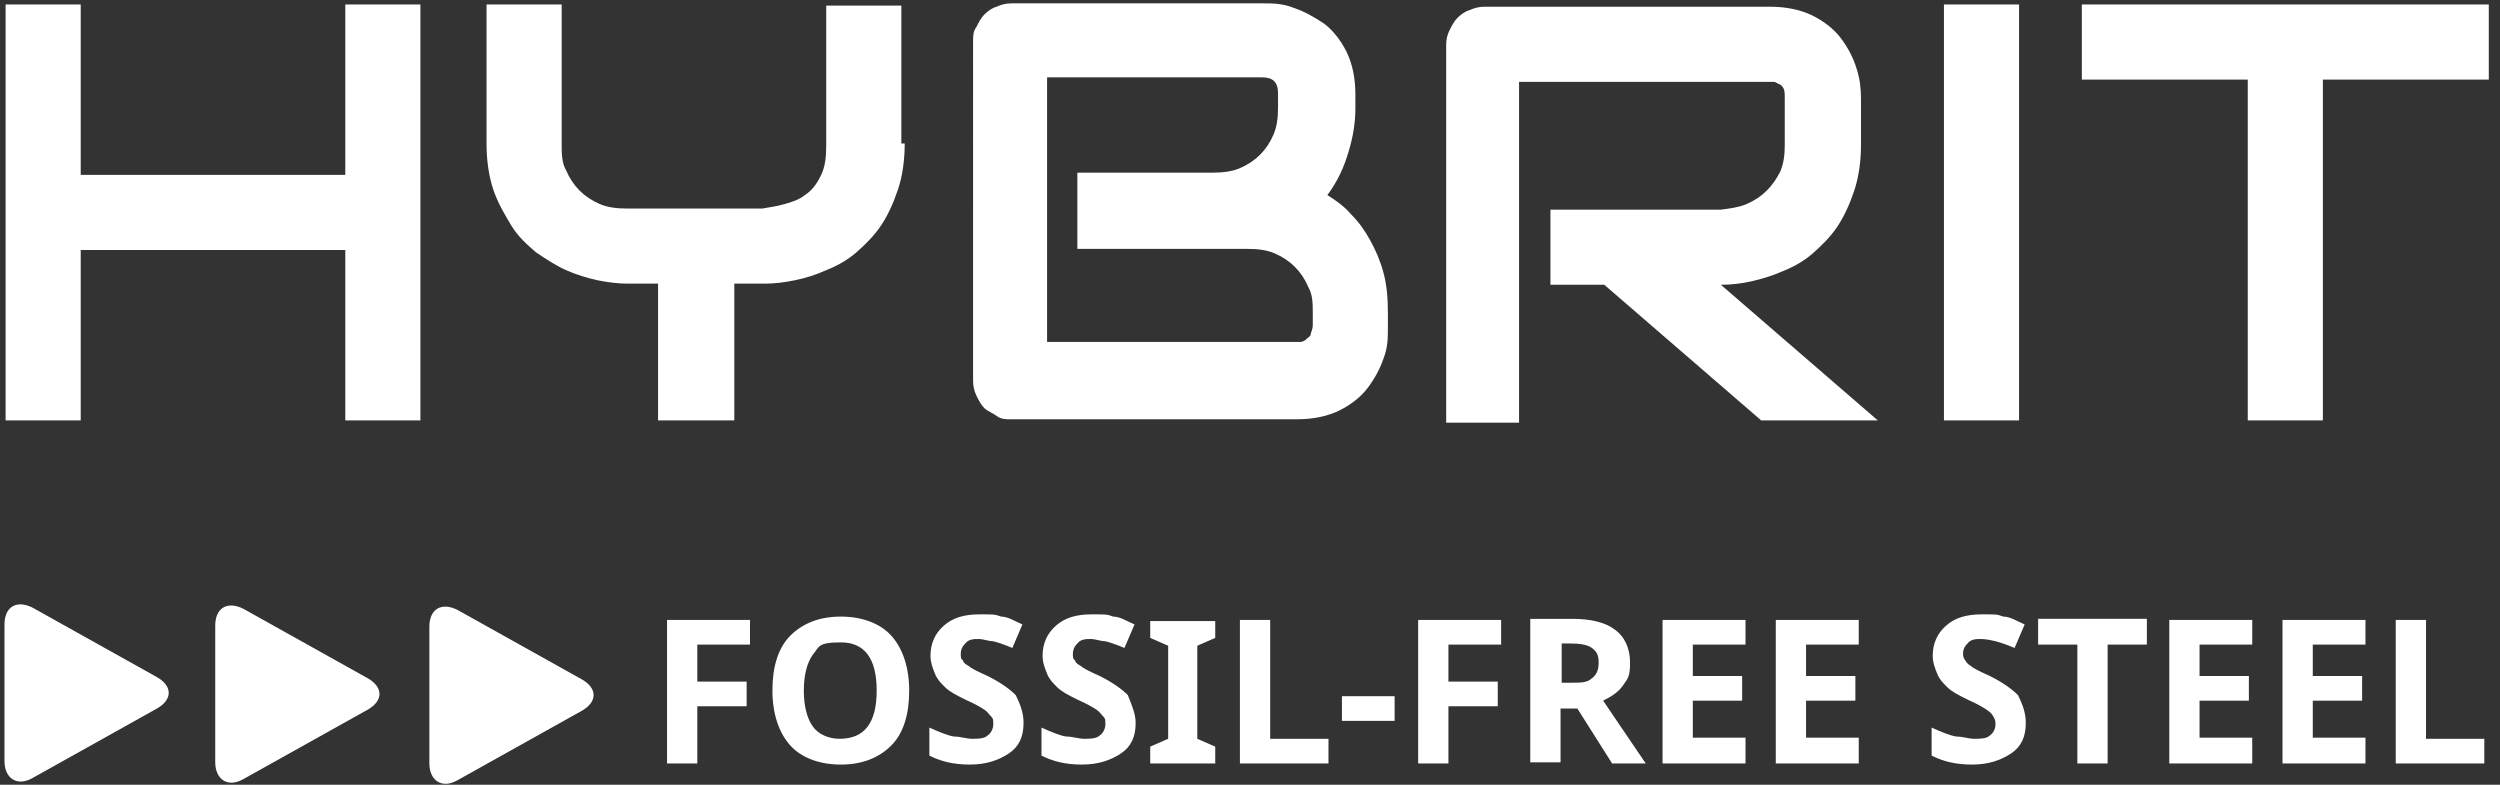 <?xml version="1.0" encoding="UTF-8"?>
<svg id="Lager_1" xmlns="http://www.w3.org/2000/svg" width="223" height="70" version="1.1" viewBox="0 0 223 70">
  <rect x="0" y="0" width="223" height="70" fill="#333333" stroke="none"/>
  <!-- Generator: Adobe Illustrator 29.2.1, SVG Export Plug-In . SVG Version: 2.1.0 Build 116)  -->
  <defs>
    <style>
      .st0 {
        fill: #fff;
      }
    </style>
  </defs>
  <path class="st0" d="M2.9,69.4c-1.4.8-2.5,0-2.5-1.5v-12.2c0-1.6,1.1-2.2,2.5-1.5l11.1,6.2c1.4.8,1.4,2,0,2.8l-11.1,6.2Z"/>
  <path class="st0" d="M21.7,69.5c-1.4.8-2.5,0-2.5-1.5v-12.2c0-1.6,1.1-2.2,2.5-1.5l11.1,6.2c1.4.8,1.4,2,0,2.8,0,0-11.1,6.2-11.1,6.2Z"/>
  <path class="st0" d="M40.8,69.6c-1.4.8-2.5,0-2.5-1.5v-12.2c0-1.6,1.1-2.2,2.5-1.5l11.1,6.2c1.4.8,1.4,2,0,2.8,0,0-11.1,6.2-11.1,6.2Z"/>
  <path class="st0" d="M7.2,15.6h23.6V.4h6.7v37.1h-6.7v-15.2H7.2v15.2H.5V.4h6.7v15.2ZM80.7,12.8c0,1.5-.2,2.9-.6,4.1-.4,1.2-.9,2.3-1.5,3.2-.6.9-1.4,1.7-2.2,2.4-.8.7-1.7,1.2-2.7,1.6-.9.4-1.8.7-2.8.9-1,.2-1.8.3-2.7.3h-2.7v12.2h-6.8v-12.2h-2.7c-.8,0-1.7-.1-2.7-.3-.9-.2-1.9-.5-2.8-.9-.9-.4-1.8-1-2.7-1.6-.8-.7-1.6-1.4-2.2-2.4-.6-1-1.2-2-1.6-3.2-.4-1.2-.6-2.6-.6-4.1V.4h6.7v12.4c0,.9,0,1.7.4,2.4.3.7.7,1.3,1.2,1.8s1.1.9,1.8,1.2c.7.3,1.5.4,2.4.4h12.1c.6-.1,1.3-.2,2-.4s1.3-.4,1.8-.8c.6-.4,1-.9,1.4-1.7s.5-1.6.5-2.8V.5h6.7v12.3s.3,0,.3,0ZM123.8,29.3c0,.8,0,1.7-.4,2.7-.3.9-.8,1.8-1.4,2.6s-1.5,1.5-2.5,2-2.3.8-3.8.8h-25.5c-.5,0-.9,0-1.3-.3s-.8-.4-1.1-.7c-.3-.3-.5-.7-.7-1.1-.2-.4-.3-.9-.3-1.3V3.7c0-.5,0-.9.3-1.3.2-.4.4-.8.7-1.1.3-.3.7-.6,1.1-.7.4-.2.9-.3,1.3-.3h22.5c.8,0,1.7,0,2.7.4.9.3,1.8.8,2.7,1.4.8.6,1.5,1.5,2,2.5s.8,2.3.8,3.8v1.3c0,1.2-.2,2.5-.6,3.8-.4,1.4-1,2.7-1.9,3.9.8.5,1.5,1,2.1,1.7.7.7,1.2,1.4,1.7,2.3s.9,1.8,1.2,2.9c.3,1.1.4,2.3.4,3.6,0,0,0,1.4,0,1.4ZM117.1,28c0-.9,0-1.7-.4-2.4-.3-.7-.7-1.3-1.2-1.8s-1.1-.9-1.8-1.2c-.7-.3-1.5-.4-2.4-.4h-15.2v-6.8h12.1c.9,0,1.7-.1,2.4-.4.7-.3,1.3-.7,1.8-1.2s.9-1.1,1.2-1.8c.3-.7.4-1.5.4-2.4v-1.3c0-1-.5-1.4-1.4-1.4h-19.2v23.6h22.6c.2,0,.3-.1.5-.2,0-.1.3-.2.4-.4,0-.2.2-.5.2-.9v-1ZM166,12.9c0,1.5-.2,2.9-.6,4.1-.4,1.2-.9,2.3-1.5,3.2-.6.9-1.4,1.7-2.2,2.4-.8.7-1.7,1.2-2.7,1.6-.9.4-1.9.7-2.8.9-.9.2-1.8.3-2.7.3l14,12.1h-10.4l-14-12.1h-4.8v-6.7h15.2c.8-.1,1.6-.2,2.3-.5s1.3-.7,1.8-1.2.9-1.1,1.2-1.7c.3-.7.4-1.5.4-2.3v-4.2c0-.4,0-.7-.1-.9-.1-.2-.2-.3-.4-.4-.1,0-.3-.2-.5-.2h-22.7v30.4h-6.5V4c0-.5.1-.9.3-1.3.2-.4.4-.8.7-1.1s.7-.6,1.1-.7c.4-.2.9-.3,1.3-.3h25.5c1.5,0,2.8.3,3.8.8,1,.5,1.9,1.2,2.5,2,.6.8,1.1,1.7,1.4,2.7.3.9.4,1.8.4,2.7v4.1ZM180.1,37.5h-6.7V.4h6.7v37.1ZM222,7.1h-14.8v30.4h-6.7V7.1h-14.8V.4h36.3v6.7Z"/>
  <path class="st0" d="M62.2,68.1h-2.7v-12.8h7.4v2.2h-4.7v3.3h4.4v2.2h-4.4v5.1ZM81.1,61.6c0,2.1-.5,3.8-1.6,4.9s-2.6,1.7-4.5,1.7-3.5-.6-4.5-1.7-1.6-2.8-1.6-4.9.5-3.8,1.6-4.9c1.1-1.1,2.6-1.7,4.5-1.7s3.5.6,4.5,1.7,1.6,2.8,1.6,4.9ZM71.7,61.6c0,1.4.3,2.5.8,3.2s1.4,1.1,2.4,1.1c2.2,0,3.3-1.4,3.3-4.3s-1.1-4.3-3.2-4.3-1.9.4-2.5,1.1c-.5.7-.8,1.8-.8,3.2ZM91.3,64.5c0,1.2-.4,2.1-1.3,2.7s-2,1-3.5,1-2.6-.3-3.6-.8v-2.5c.9.4,1.6.7,2.2.8.6,0,1.1.2,1.6.2s1.1,0,1.4-.3c.3-.2.5-.6.5-1s0-.5-.2-.7-.3-.4-.6-.6c-.3-.2-.8-.5-1.7-.9-.8-.4-1.4-.7-1.8-1.1-.4-.4-.7-.7-.9-1.2-.2-.5-.4-1-.4-1.6,0-1.1.4-2,1.2-2.7.8-.7,1.8-1,3.2-1s1.3,0,1.9.2c.6,0,1.2.4,1.9.7l-.9,2.1c-.7-.3-1.3-.5-1.7-.6-.4,0-.9-.2-1.3-.2s-.9,0-1.2.4c-.3.3-.4.6-.4.9s0,.5.2.6c0,.2.3.4.5.5.2.2.8.5,1.7.9,1.2.6,2,1.2,2.5,1.7.5,1,.7,1.7.7,2.5h0ZM101.3,64.5c0,1.2-.4,2.1-1.3,2.7s-2,1-3.5,1-2.6-.3-3.6-.8v-2.5c.9.4,1.6.7,2.2.8.6,0,1.1.2,1.6.2s1.1,0,1.4-.3c.3-.2.5-.6.5-1s0-.5-.2-.7-.3-.4-.6-.6c-.3-.2-.8-.5-1.7-.9-.8-.4-1.4-.7-1.8-1.1-.4-.4-.7-.7-.9-1.2-.2-.5-.4-1-.4-1.6,0-1.1.4-2,1.2-2.7.8-.7,1.8-1,3.2-1s1.3,0,1.9.2c.6,0,1.2.4,1.9.7l-.9,2.1c-.7-.3-1.3-.5-1.7-.6-.4,0-.9-.2-1.3-.2s-.9,0-1.2.4c-.3.3-.4.6-.4.9s0,.5.2.6c0,.2.3.4.5.5.2.2.8.5,1.7.9,1.2.6,2,1.2,2.5,1.7.4,1,.7,1.7.7,2.5h0ZM108.4,68.1h-5.8v-1.5l1.6-.7v-8.3l-1.6-.7v-1.5h5.8v1.5l-1.6.7v8.3l1.6.7v1.5ZM110.6,68.1v-12.8h2.7v10.6h5.2v2.2h-7.9ZM119.7,64.3v-2.2h4.7v2.2h-4.7ZM129.2,68.1h-2.7v-12.8h7.4v2.2h-4.7v3.3h4.4v2.2h-4.4v5.1ZM139.2,63.1v4.9h-2.7v-12.8h3.7c1.7,0,3,.3,3.9,1,.8.6,1.3,1.6,1.3,2.9s-.2,1.4-.6,2c-.4.6-1,1-1.8,1.4l3.8,5.6h-3l-3.1-4.9h-1.5q0,0,0-.1ZM139.2,60.9h.9c.9,0,1.5,0,1.9-.4.4-.3.6-.7.6-1.4s-.2-1-.6-1.3c-.4-.3-1.1-.4-1.9-.4h-.8v3.5h-.1,0ZM155.7,68.1h-7.4v-12.8h7.4v2.2h-4.7v2.8h4.4v2.2h-4.4v3.3h4.7v2.3ZM165.8,68.1h-7.4v-12.8h7.4v2.2h-4.7v2.8h4.4v2.2h-4.4v3.3h4.7v2.3ZM180.7,64.5c0,1.2-.4,2.1-1.3,2.7-.9.6-2,1-3.5,1s-2.6-.3-3.6-.8v-2.5c.9.4,1.6.7,2.2.8.6,0,1.1.2,1.6.2s1.1,0,1.4-.3c.3-.2.5-.6.5-1s-.1-.5-.2-.7c-.1-.2-.3-.4-.6-.6-.3-.2-.8-.5-1.7-.9-.8-.4-1.4-.7-1.8-1.1-.4-.4-.7-.7-.9-1.2s-.4-1-.4-1.6c0-1.1.4-2,1.2-2.7s1.8-1,3.2-1,1.3,0,1.9.2c.6,0,1.2.4,1.9.7l-.9,2.1c-.7-.3-1.3-.5-1.7-.6s-.9-.2-1.3-.2-.9,0-1.2.4c-.3.3-.4.6-.4.9s.1.5.2.6c.1.2.3.4.5.5.2.2.8.5,1.7.9,1.2.6,2,1.2,2.5,1.7.5,1,.7,1.7.7,2.5h0ZM188,68.1h-2.7v-10.6h-3.5v-2.3h9.7v2.3h-3.5v10.6ZM200.9,68.1h-7.4v-12.8h7.4v2.2h-4.7v2.8h4.4v2.2h-4.4v3.3h4.7v2.3ZM211,68.1h-7.4v-12.8h7.4v2.2h-4.7v2.8h4.4v2.2h-4.4v3.3h4.7v2.3ZM213.7,68.1v-12.8h2.7v10.6h5.2v2.2h-7.9Z"/>
</svg>